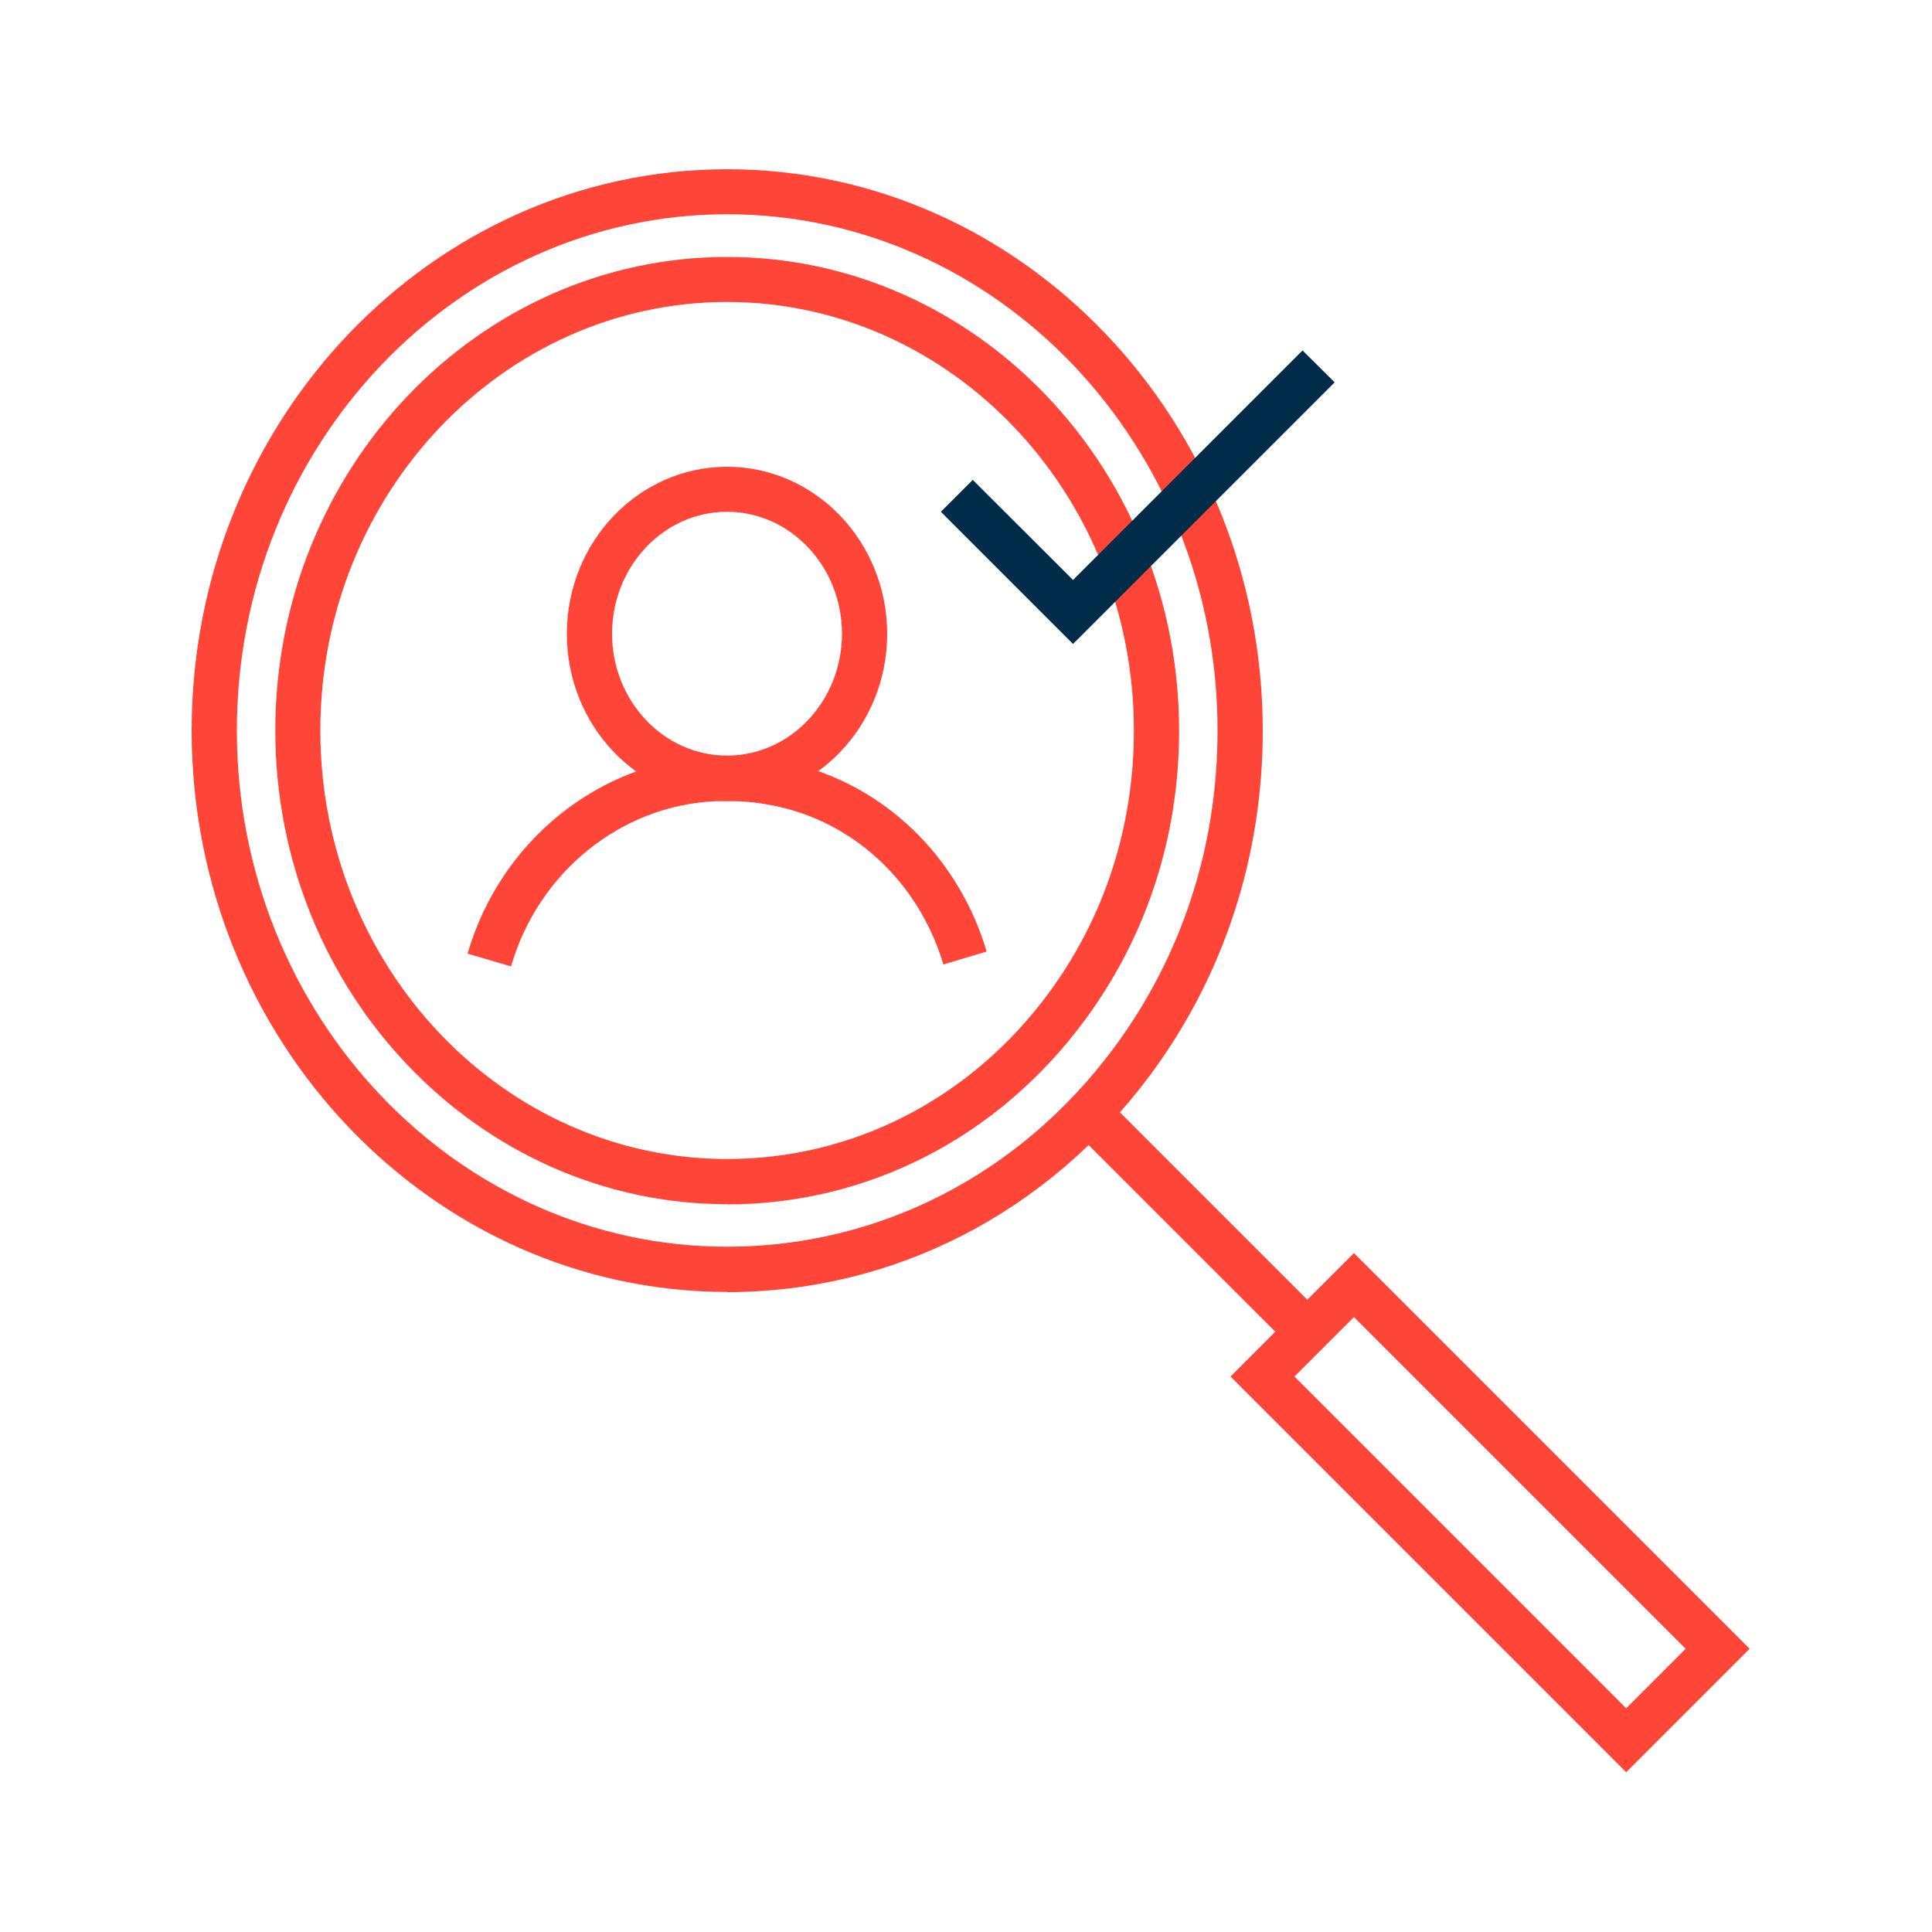 <?xml version="1.0" encoding="UTF-8"?>
<svg xmlns="http://www.w3.org/2000/svg" id="a" viewBox="0 0 100 100">
  <defs>
    <style>.b{fill:#002b49;}.c{fill:#ff4438;}</style>
  </defs>
  <path class="c" d="M37.64,66.87c-15.28,0-27.72-13.04-27.72-29.06S22.36,8.76,37.64,8.76s27.72,13.04,27.72,29.06c0,6.53-2.02,12.7-5.84,17.84-5.3,7.13-13.27,11.22-21.88,11.22Zm0-55.78c-13.99,0-25.38,11.99-25.38,26.72s11.38,26.72,25.38,26.72c7.86,0,15.15-3.74,20-10.27,3.52-4.74,5.38-10.42,5.38-16.45,0-14.73-11.38-26.72-25.38-26.72Z"></path>
  <rect class="c" x="60.96" y="55.71" width="2.34" height="15.36" transform="translate(-26.63 62.5) rotate(-45)"></rect>
  <path class="c" d="M84.17,91.73l-20.48-20.48,6.39-6.39,20.48,20.48-6.39,6.39Zm-17.17-20.48l17.17,17.17,3.08-3.08-17.17-17.17-3.08,3.08Z"></path>
  <path class="c" d="M37.64,62.33c-12.9,0-23.39-11-23.39-24.52S24.74,13.3,37.64,13.3s23.39,11,23.39,24.52c0,5.51-1.7,10.71-4.93,15.05-4.47,6.02-11.2,9.47-18.47,9.47Zm0-46.7c-11.61,0-21.06,9.95-21.06,22.18s9.45,22.18,21.06,22.18c6.52,0,12.57-3.11,16.59-8.52,2.92-3.93,4.46-8.65,4.46-13.66,0-12.23-9.45-22.18-21.06-22.18Z"></path>
  <g>
    <path class="c" d="M26.45,50.02l-2.25-.66c1.7-5.84,6.81-9.95,12.71-10.23,1.65-.08,3.24,.12,4.72,.55,4.51,1.31,8.04,4.89,9.44,9.57l-2.24,.67c-1.17-3.91-4.11-6.9-7.85-7.99-1.07-.31-2.18-.47-3.3-.47-.29,0-.47,0-.66,.01-4.9,.23-9.15,3.67-10.57,8.55Z"></path>
    <path class="c" d="M37.63,41.46c-4.57,0-8.29-3.88-8.29-8.65s3.72-8.65,8.29-8.65,8.29,3.88,8.29,8.65-3.72,8.65-8.29,8.65Zm0-14.97c-3.28,0-5.95,2.83-5.95,6.31s2.67,6.31,5.95,6.31,5.95-2.83,5.95-6.31-2.67-6.31-5.95-6.31Z"></path>
  </g>
  <polygon class="b" points="55.54 33.33 48.7 26.49 50.35 24.84 55.54 30.02 67.42 18.14 69.08 19.79 55.54 33.33"></polygon>
</svg>
